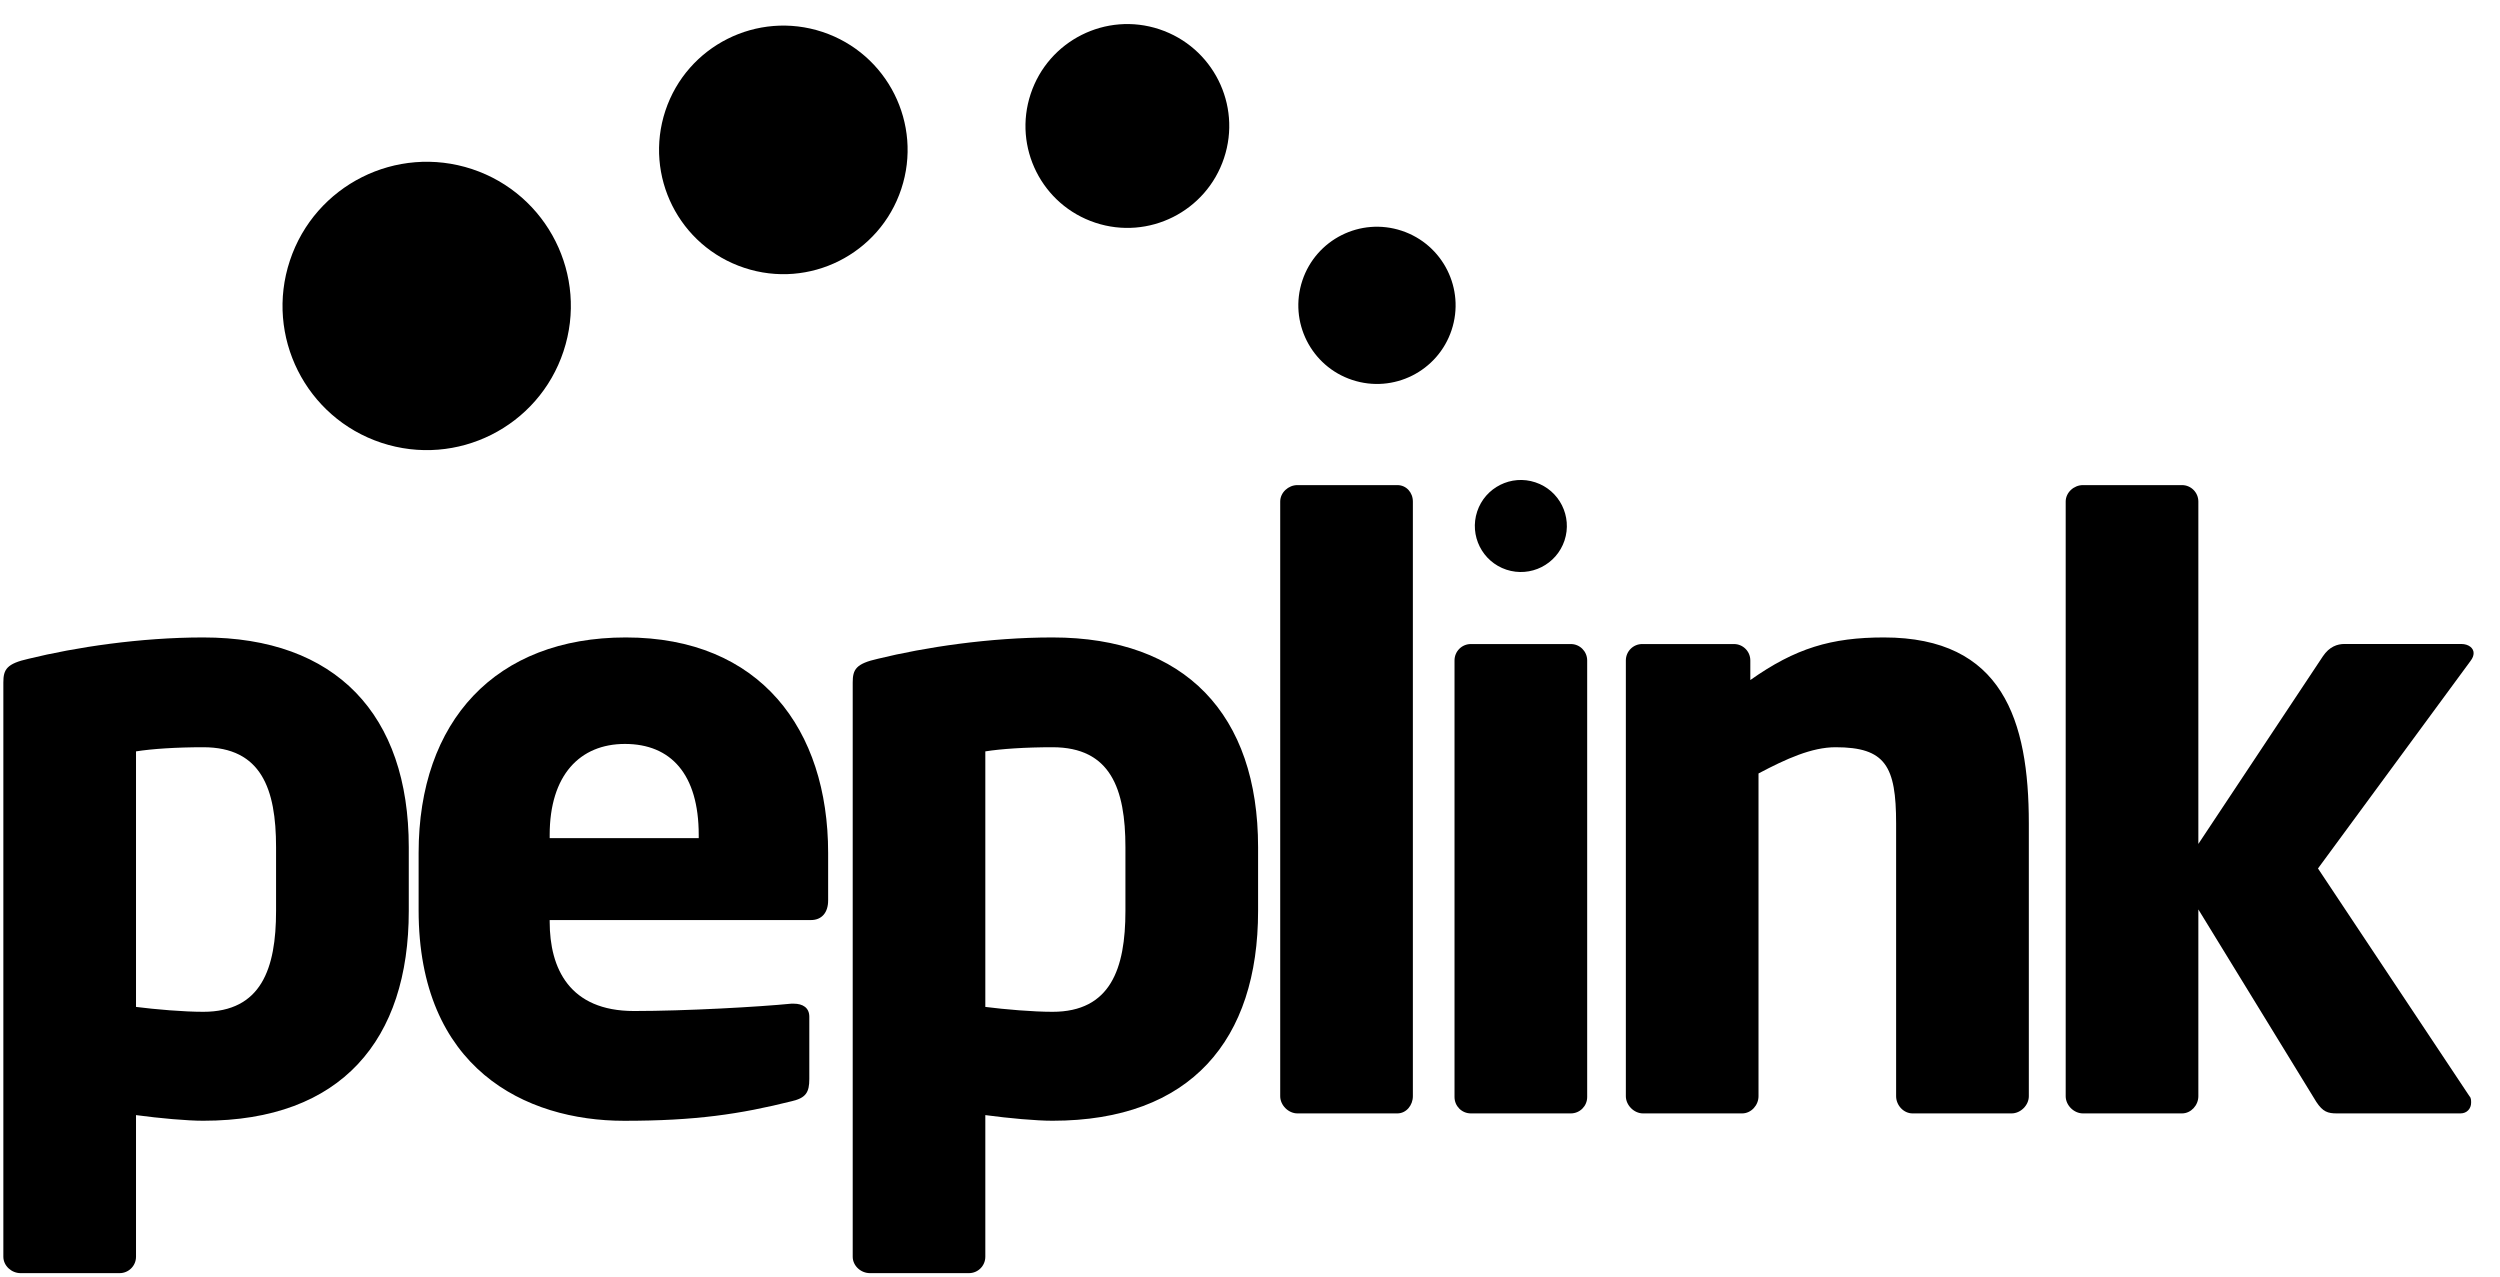 <svg width="47" height="24" viewBox="0 0 47 24" fill="none" xmlns="http://www.w3.org/2000/svg">
<g clip-path="url(#clip0_364_5746)">
<path fill-rule="evenodd" clip-rule="evenodd" d="M10.594 6.604C10.124 8.025 8.59 8.795 7.169 8.324C5.749 7.853 4.978 6.32 5.45 4.899C5.921 3.479 7.454 2.709 8.875 3.179C10.296 3.651 11.065 5.184 10.594 6.604Z" fill="black"/>
<path fill-rule="evenodd" clip-rule="evenodd" d="M16.944 3.553C16.538 4.778 15.216 5.442 13.992 5.035C12.766 4.629 12.104 3.308 12.509 2.082C12.915 0.858 14.238 0.195 15.462 0.6C16.686 1.006 17.35 2.328 16.944 3.553Z" fill="black"/>
<path fill-rule="evenodd" clip-rule="evenodd" d="M23.012 2.971C22.679 3.976 21.595 4.52 20.592 4.187C19.587 3.854 19.043 2.77 19.377 1.765C19.71 0.762 20.792 0.217 21.796 0.55C22.801 0.884 23.346 1.967 23.012 2.971Z" fill="black"/>
<path fill-rule="evenodd" clip-rule="evenodd" d="M27.29 6.205C27.033 6.98 26.197 7.4 25.422 7.143C24.647 6.887 24.227 6.05 24.484 5.275C24.741 4.501 25.577 4.081 26.352 4.338C27.127 4.595 27.547 5.431 27.29 6.205Z" fill="black"/>
<path fill-rule="evenodd" clip-rule="evenodd" d="M29.413 10.161C29.262 10.614 28.774 10.86 28.32 10.71C27.866 10.559 27.621 10.07 27.771 9.616C27.921 9.163 28.412 8.917 28.865 9.068C29.318 9.218 29.563 9.708 29.413 10.161Z" fill="black"/>
<path fill-rule="evenodd" clip-rule="evenodd" d="M5.19 15.927C5.19 14.833 4.914 14.048 3.821 14.048C3.312 14.048 2.851 14.079 2.557 14.126V18.93C2.927 18.977 3.451 19.022 3.821 19.022C4.914 19.022 5.19 18.207 5.19 17.127V15.927ZM3.821 21.07C3.513 21.07 3.004 21.024 2.557 20.964V23.627C2.557 23.797 2.419 23.935 2.249 23.935H0.386C0.217 23.935 0.063 23.797 0.063 23.627V12.831C0.063 12.585 0.124 12.477 0.541 12.384C1.418 12.169 2.635 11.984 3.821 11.984C6.315 11.984 7.685 13.432 7.685 15.927V17.127C7.685 19.546 6.422 21.07 3.821 21.07Z" fill="black"/>
<path fill-rule="evenodd" clip-rule="evenodd" d="M13.136 15.696C13.136 14.556 12.613 13.986 11.749 13.986C10.903 13.986 10.334 14.571 10.334 15.696V15.757H13.136V15.696ZM15.246 17.297H10.334V17.328C10.334 18.206 10.704 19.007 11.919 19.007C12.889 19.007 14.26 18.93 14.877 18.869H14.922C15.092 18.869 15.215 18.945 15.215 19.114V20.285C15.215 20.532 15.154 20.639 14.892 20.701C13.906 20.948 13.074 21.071 11.735 21.071C9.872 21.071 7.87 20.085 7.87 17.112V16.035C7.87 13.556 9.317 11.984 11.765 11.984C14.291 11.984 15.569 13.71 15.569 16.035V16.928C15.569 17.159 15.447 17.297 15.246 17.297Z" fill="black"/>
<path fill-rule="evenodd" clip-rule="evenodd" d="M21.158 15.927C21.158 14.833 20.881 14.048 19.787 14.048C19.28 14.048 18.817 14.079 18.524 14.126V18.93C18.895 18.977 19.419 19.022 19.787 19.022C20.881 19.022 21.158 18.207 21.158 17.127V15.927ZM19.787 21.07C19.48 21.07 18.971 21.024 18.524 20.964V23.627C18.524 23.797 18.387 23.935 18.216 23.935H16.354C16.184 23.935 16.031 23.797 16.031 23.627V12.831C16.031 12.585 16.091 12.477 16.508 12.384C17.386 12.169 18.603 11.984 19.787 11.984C22.282 11.984 23.652 13.432 23.652 15.927V17.127C23.652 19.546 22.39 21.07 19.787 21.07Z" fill="black"/>
<path fill-rule="evenodd" clip-rule="evenodd" d="M26.27 20.932H24.391C24.222 20.932 24.068 20.778 24.068 20.609V9.429C24.068 9.259 24.222 9.12 24.391 9.12H26.27C26.439 9.12 26.562 9.259 26.562 9.429V20.609C26.562 20.778 26.439 20.932 26.27 20.932Z" fill="black"/>
<path fill-rule="evenodd" clip-rule="evenodd" d="M29.532 20.932H27.652C27.482 20.932 27.345 20.795 27.345 20.624V12.416C27.345 12.246 27.482 12.108 27.652 12.108H29.532C29.7 12.108 29.839 12.246 29.839 12.416V20.624C29.839 20.795 29.7 20.932 29.532 20.932Z" fill="black"/>
<path fill-rule="evenodd" clip-rule="evenodd" d="M37.818 20.932H35.955C35.787 20.932 35.647 20.778 35.647 20.609V15.481C35.647 14.403 35.447 14.048 34.509 14.048C34.062 14.048 33.584 14.264 33.06 14.541V20.609C33.06 20.778 32.922 20.932 32.753 20.932H30.888C30.72 20.932 30.566 20.778 30.566 20.609V12.416C30.566 12.246 30.704 12.108 30.873 12.108H32.599C32.768 12.108 32.906 12.246 32.906 12.416V12.785C33.754 12.185 34.431 11.984 35.417 11.984C37.65 11.984 38.142 13.54 38.142 15.481V20.609C38.142 20.778 37.988 20.932 37.818 20.932Z" fill="black"/>
<path fill-rule="evenodd" clip-rule="evenodd" d="M46.442 12.431L43.578 16.327L46.426 20.609C46.457 20.639 46.457 20.686 46.457 20.732C46.457 20.84 46.38 20.932 46.258 20.932H43.932C43.763 20.932 43.67 20.902 43.547 20.716L41.329 17.097V20.609C41.329 20.779 41.191 20.932 41.022 20.932H39.159C38.989 20.932 38.835 20.779 38.835 20.609V9.429C38.835 9.259 38.989 9.12 39.159 9.12H41.022C41.191 9.12 41.329 9.259 41.329 9.429V15.866L43.67 12.339C43.793 12.154 43.948 12.107 44.071 12.107H46.273C46.411 12.107 46.504 12.185 46.504 12.277C46.504 12.323 46.489 12.37 46.442 12.431Z" fill="black"/>
</g>
<defs>
<clipPath id="clip0_364_5746">
<rect width="46.829" height="24" fill="white"/>
</clipPath>
</defs>
</svg>
